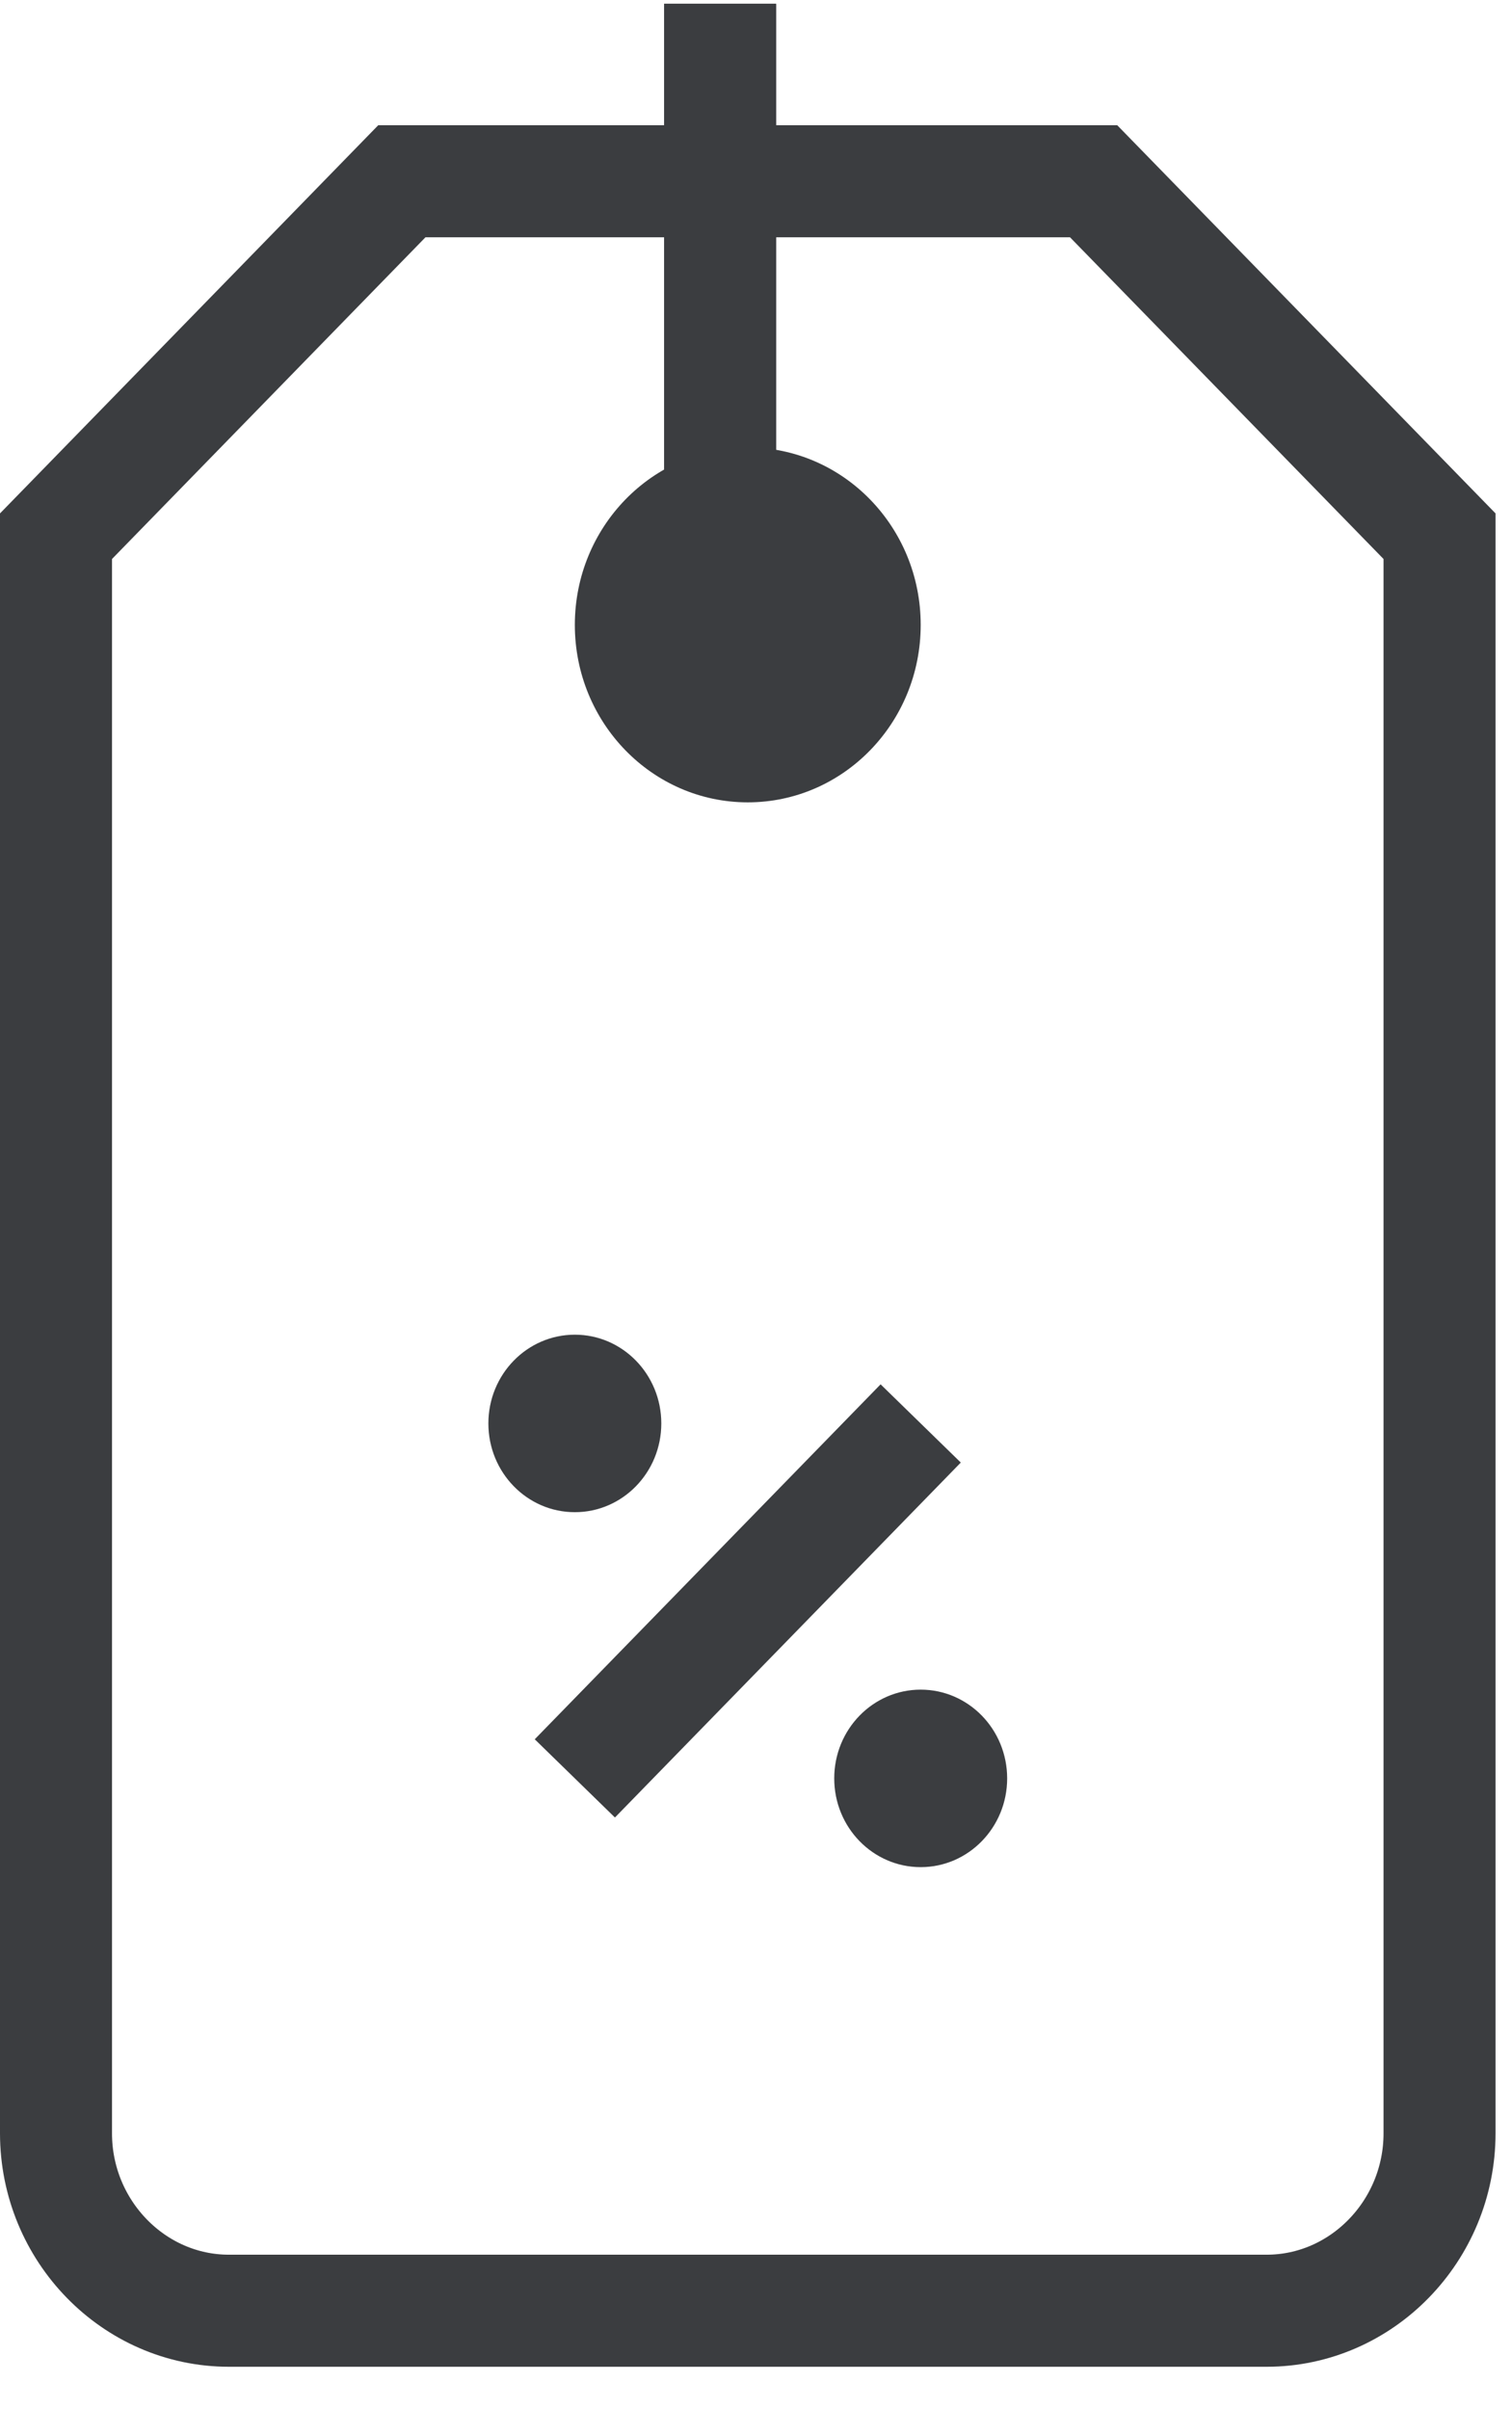 <?xml version="1.0" encoding="UTF-8" standalone="no"?>
<svg width="27px" height="43px" viewBox="0 0 27 43" version="1.1" xmlns="http://www.w3.org/2000/svg" xmlns:xlink="http://www.w3.org/1999/xlink">
    <!-- Generator: sketchtool 3.6.1 (26313) - http://www.bohemiancoding.com/sketch -->
    <title>tag_icn</title>
    <desc>Created with sketchtool.</desc>
    <defs></defs>
    <g id="SYW---VIP-V4" stroke="none" stroke-width="1" fill="none" fill-rule="evenodd">
        <g id="SYW---VIP-V6" transform="translate(-1162, -1020)">
            <g id="How-Can-We-Help" transform="translate(0, 724)">
                <g id="lowest_price" transform="translate(1075, 296.068)">
                    <g id="tag_icn" transform="translate(88, 0)">
                        <path d="M0,9.502 L0,38.006 C0,39.748 1.39,41.173 3.088,41.173 L21.618,41.173 C23.316,41.173 24.706,39.748 24.706,38.006 L24.706,9.502 L18.529,3.167 L6.176,3.167 L0,9.502 L0,9.502 Z" id="XMLID_3097_" stroke="#3B3D40" stroke-width="2"></path>
                        <path d="M11.859,12.669 L11.859,0" id="XMLID_3093_" stroke="#3B3D40" stroke-width="2"></path>
                        <ellipse id="XMLID_3090_" fill="#3B3D40" cx="12.353" cy="11.085" rx="3.088" ry="3.167"></ellipse>
                        <path d="M11.859,11.085 L11.859,0" id="XMLID_3089_" stroke="#3B3D40" stroke-width="2"></path>
                        <path d="M9.265,31.672 L15.441,25.337" id="XMLID_3088_" stroke="#3B3D40" stroke-width="2"></path>
                        <ellipse id="XMLID_3087_" fill="#3B3D40" cx="9.265" cy="25.337" rx="1.544" ry="1.584"></ellipse>
                        <ellipse id="XMLID_3086_" fill="#3B3D40" cx="15.441" cy="31.672" rx="1.544" ry="1.584"></ellipse>
                    </g>
                </g>
            </g>
        </g>
    </g>
</svg>